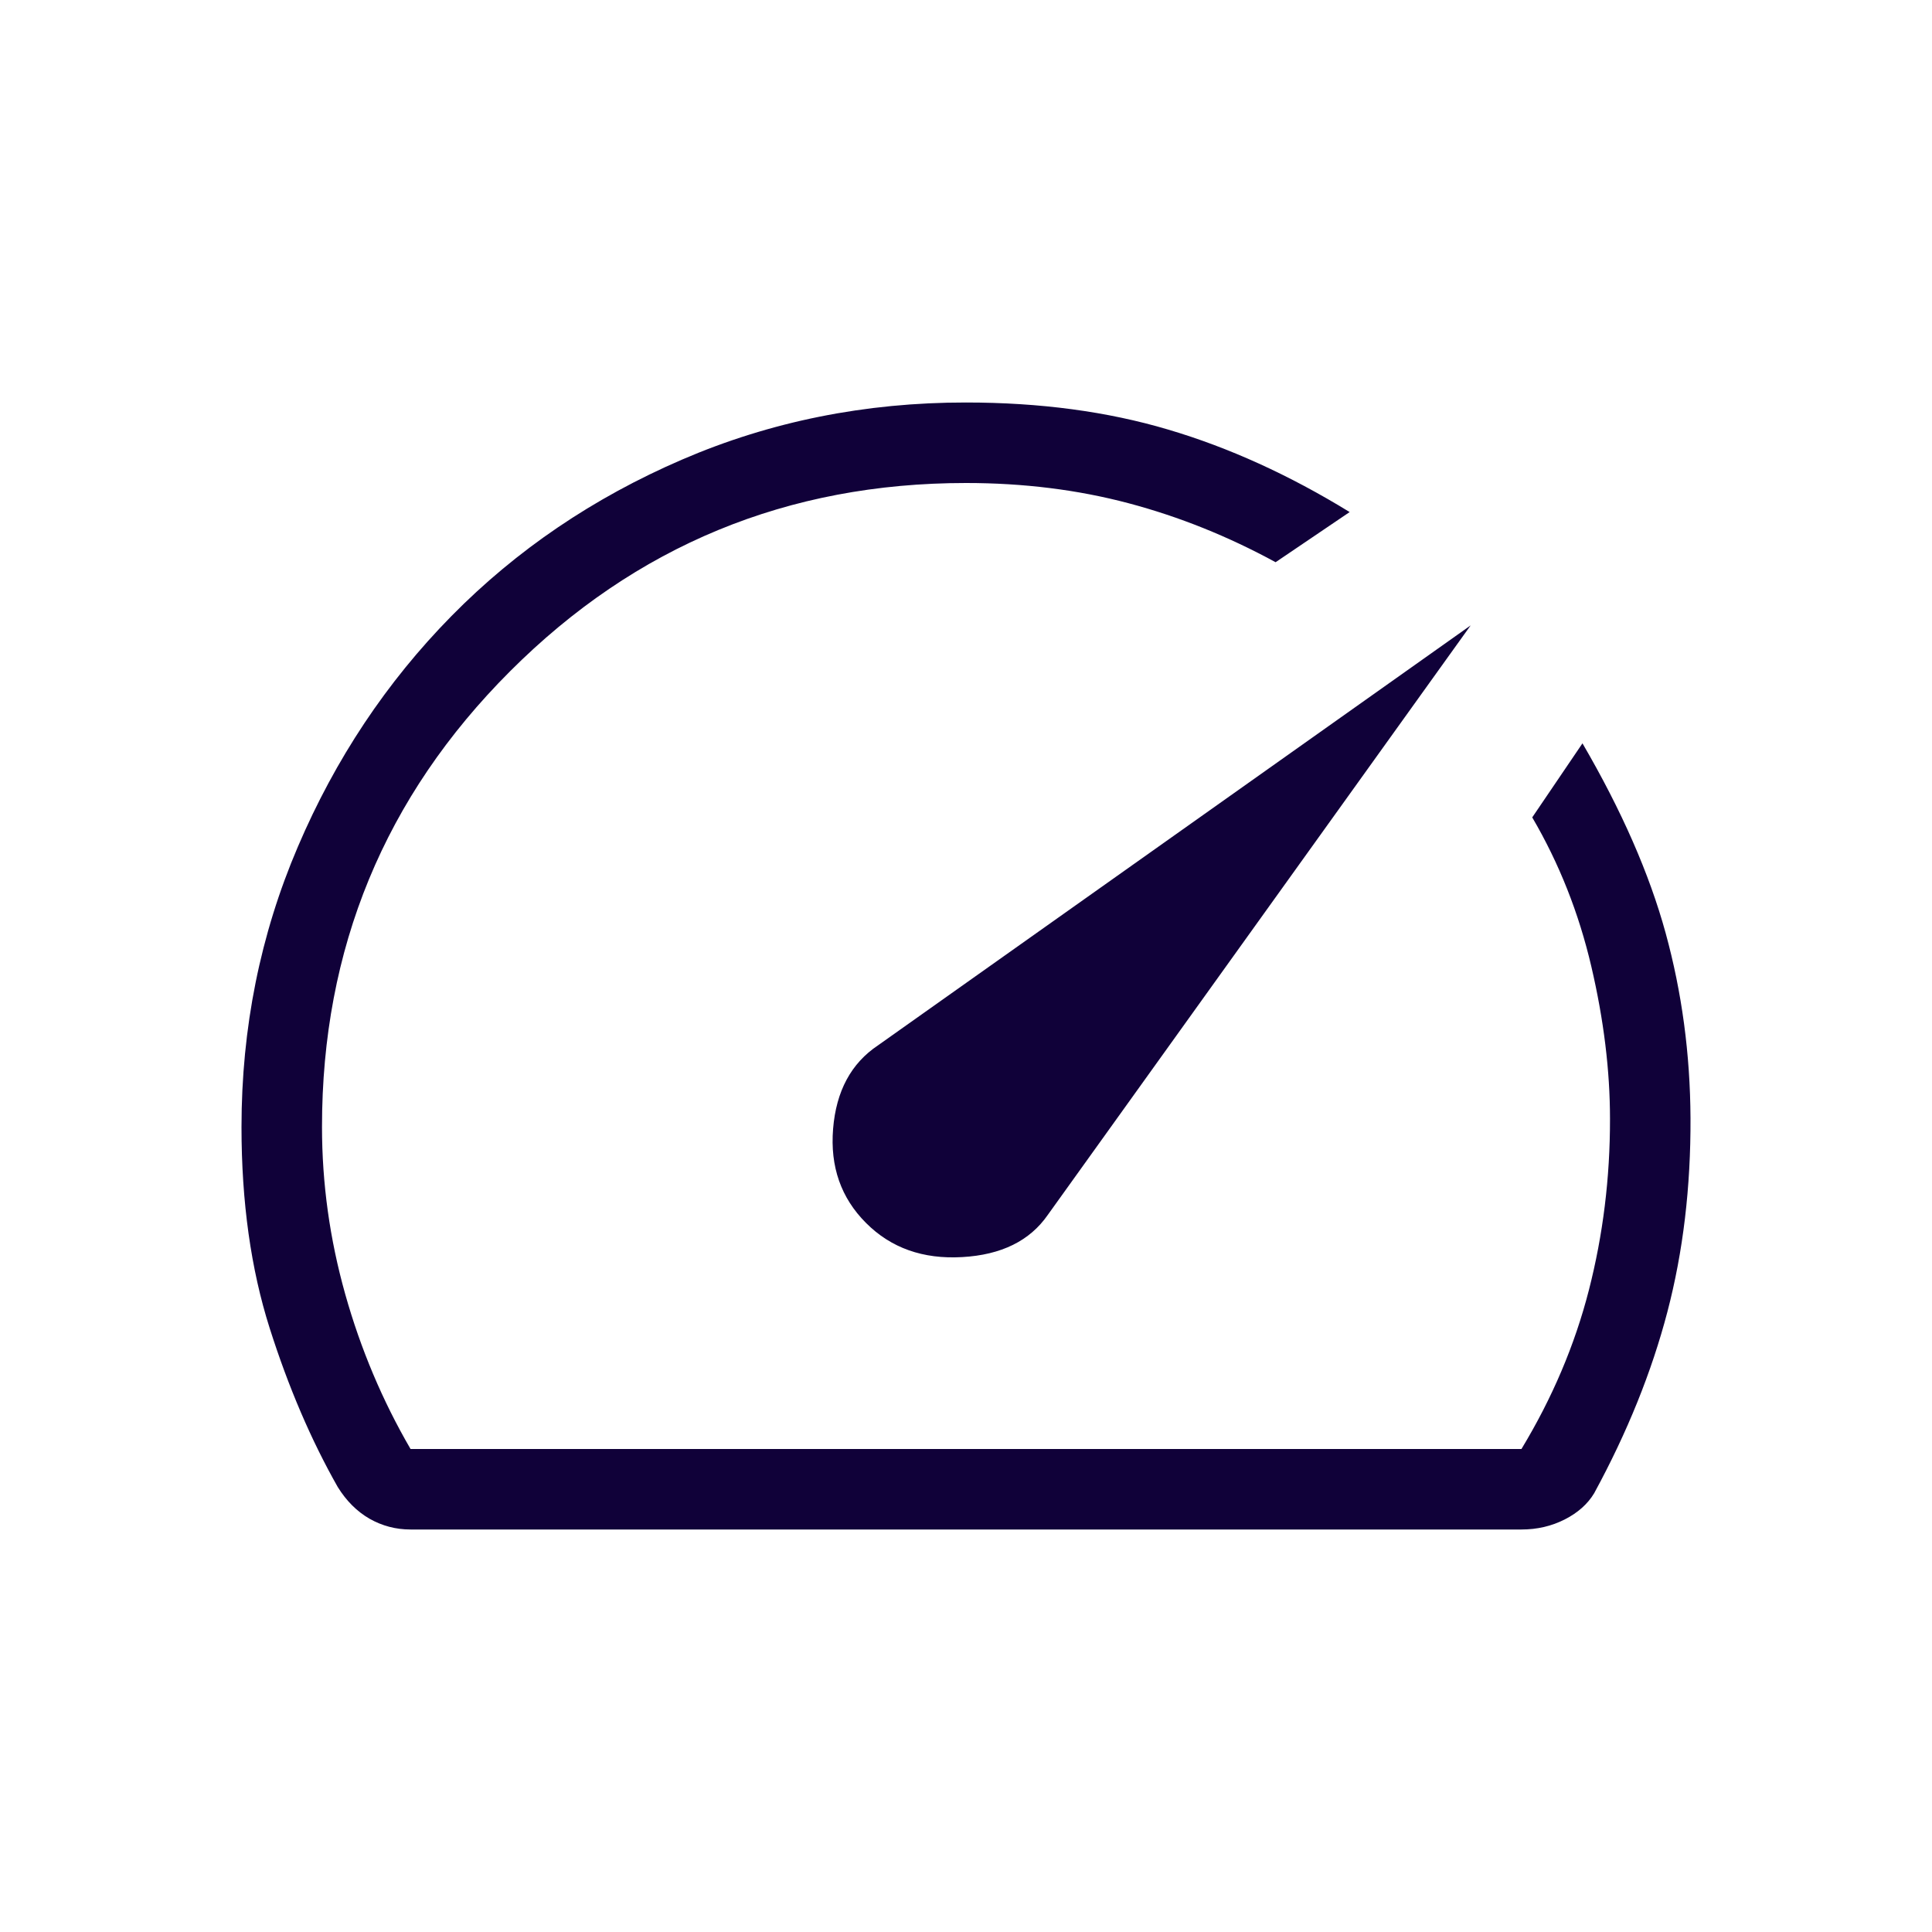 <svg width="24" height="24" viewBox="0 0 24 24" fill="none" xmlns="http://www.w3.org/2000/svg">
<path d="M10.758 15.192C11.068 15.503 11.466 15.644 11.952 15.616C12.438 15.589 12.793 15.414 13.016 15.092L18.269 7.769L10.908 12.985C10.573 13.208 10.387 13.554 10.349 14.023C10.311 14.492 10.447 14.881 10.758 15.192ZM12 5C12.919 5 13.756 5.112 14.51 5.336C15.265 5.559 16.017 5.901 16.766 6.361L15.846 6.984C15.257 6.663 14.648 6.418 14.018 6.251C13.388 6.084 12.715 6 12 6C9.783 6 7.896 6.779 6.337 8.338C4.778 9.897 3.999 11.784 4 14C4 14.7 4.096 15.392 4.288 16.075C4.48 16.758 4.751 17.4 5.1 18H18.9C19.283 17.367 19.563 16.708 19.738 16.025C19.913 15.342 20.001 14.633 20 13.9C20 13.3 19.923 12.669 19.768 12.006C19.613 11.343 19.369 10.726 19.034 10.154L19.658 9.234C20.145 10.069 20.489 10.854 20.691 11.59C20.893 12.326 20.996 13.092 21 13.888C21.004 14.748 20.908 15.551 20.713 16.296C20.518 17.041 20.215 17.793 19.803 18.55C19.723 18.683 19.601 18.792 19.438 18.875C19.275 18.958 19.095 19 18.9 19H5.1C4.917 19 4.747 18.955 4.59 18.866C4.434 18.776 4.303 18.645 4.196 18.473C3.865 17.89 3.583 17.232 3.35 16.499C3.117 15.766 3 14.933 3 14C3 12.771 3.233 11.61 3.7 10.519C4.166 9.428 4.802 8.472 5.609 7.652C6.416 6.832 7.37 6.185 8.471 5.71C9.572 5.235 10.749 4.999 12 5Z" fill="#100139"/>
</svg>
